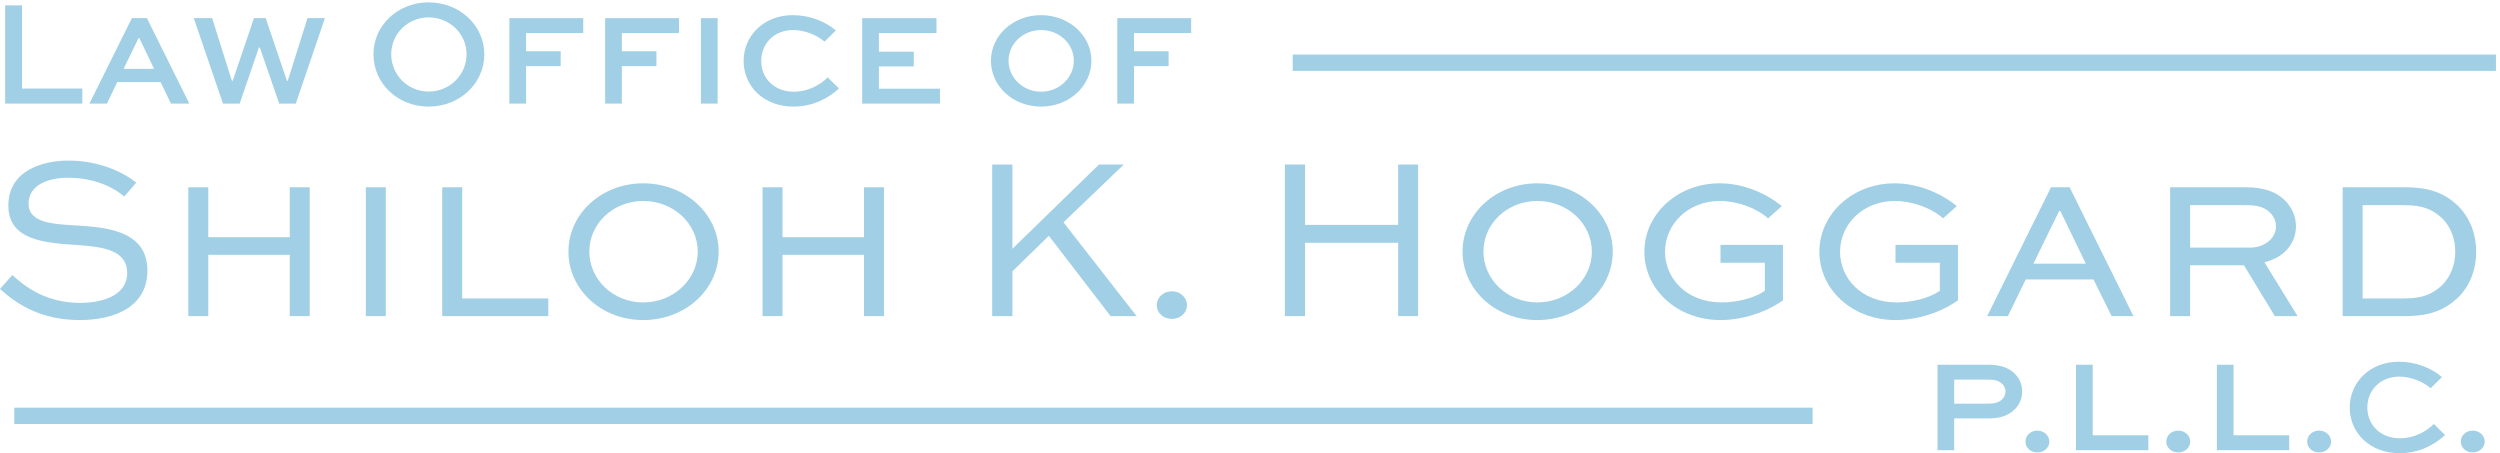 <svg width="331" height="60" viewBox="0 0 331 60" fill="none" xmlns="http://www.w3.org/2000/svg">
<path d="M150.142 13.714H147.932V2.404H157.709V4.375H150.142V6.785H154.722V8.756H150.142V13.714Z" fill="#A0CFE6"/>
<path d="M131.202 8.039C131.202 4.714 134.109 2.006 137.833 2.006C141.537 2.006 144.504 4.714 144.504 8.039C144.504 11.405 141.537 14.113 137.833 14.113C134.109 14.113 131.202 11.405 131.202 8.039ZM133.532 8.039C133.532 10.27 135.424 12.142 137.833 12.142C140.263 12.142 142.174 10.27 142.174 8.039C142.174 5.809 140.263 3.977 137.833 3.977C135.424 3.977 133.532 5.809 133.532 8.039Z" fill="#A0CFE6"/>
<path d="M120.984 6.844V8.796H116.364V11.743H124.448V13.714H114.153V2.404H123.99V4.375H116.364V6.844H120.984Z" fill="#A0CFE6"/>
<path d="M109.587 10.25L111.08 11.703C109.786 12.918 107.735 14.113 105.066 14.113C101.064 14.113 98.455 11.385 98.455 8.059C98.455 4.774 101.084 2.006 104.967 2.006C107.177 2.006 109.308 2.842 110.662 4.037L109.168 5.51C108.093 4.574 106.44 3.977 105.007 3.977C102.418 3.977 100.785 5.849 100.785 8.079C100.785 10.309 102.458 12.142 105.106 12.142C106.978 12.142 108.571 11.265 109.587 10.25Z" fill="#A0CFE6"/>
<path d="M95.011 13.714H92.801V2.404H95.011V13.714Z" fill="#A0CFE6"/>
<path d="M82.332 13.714H80.122V2.404H89.9V4.375H82.332V6.785H86.912V8.756H82.332V13.714Z" fill="#A0CFE6"/>
<path d="M69.653 13.714H67.442V2.404H77.22V4.375H69.653V6.785H74.233V8.756H69.653V13.714Z" fill="#A0CFE6"/>
<path d="M49.447 7.183C49.447 3.38 52.653 0.313 56.755 0.313C60.858 0.313 64.123 3.38 64.123 7.183C64.123 11.046 60.858 14.113 56.755 14.113C52.653 14.113 49.447 11.046 49.447 7.183ZM51.797 7.183C51.797 9.891 53.968 12.122 56.755 12.122C59.563 12.122 61.774 9.891 61.774 7.183C61.774 4.495 59.563 2.304 56.755 2.304C53.968 2.304 51.797 4.495 51.797 7.183Z" fill="#A0CFE6"/>
<path d="M25.658 2.404H28.088L30.696 10.688H30.816L33.623 2.404H35.177L37.984 10.688H38.104L40.713 2.404H43.023L39.159 13.714H36.969L34.4 6.287H34.281L31.732 13.714H29.521L25.658 2.404Z" fill="#A0CFE6"/>
<path d="M11.843 13.714L17.458 2.404H19.45L25.065 13.714H22.636L21.262 10.867H15.527L14.153 13.714H11.843ZM18.334 5.052L16.363 9.115H20.405L18.454 5.052H18.334Z" fill="#A0CFE6"/>
<path d="M0.683 0.711H2.913V11.723H10.898V13.715H0.683V0.711Z" fill="#A0CFE6"/>
<path d="M325.809 58.467C325.809 57.67 326.486 57.013 327.382 57.013C328.278 57.013 328.975 57.67 328.975 58.467C328.975 59.263 328.278 59.9 327.382 59.9C326.486 59.9 325.809 59.263 325.809 58.467Z" fill="#A0CFE6"/>
<path d="M322.237 56.137L323.73 57.591C322.436 58.805 320.385 60 317.717 60C313.714 60 311.105 57.272 311.105 53.947C311.105 50.661 313.734 47.893 317.617 47.893C319.827 47.893 321.958 48.729 323.312 49.924L321.819 51.398C320.743 50.462 319.091 49.864 317.657 49.864C315.068 49.864 313.435 51.736 313.435 53.966C313.435 56.197 315.108 58.029 317.757 58.029C319.628 58.029 321.221 57.153 322.237 56.137Z" fill="#A0CFE6"/>
<path d="M305.468 58.467C305.468 57.67 306.145 57.013 307.041 57.013C307.937 57.013 308.634 57.67 308.634 58.467C308.634 59.263 307.937 59.9 307.041 59.9C306.145 59.9 305.468 59.263 305.468 58.467Z" fill="#A0CFE6"/>
<path d="M293.512 48.291H295.722V57.631H303.09V59.602H293.512V48.291Z" fill="#A0CFE6"/>
<path d="M286.818 58.467C286.818 57.67 287.495 57.013 288.392 57.013C289.288 57.013 289.985 57.67 289.985 58.467C289.985 59.263 289.288 59.9 288.392 59.9C287.495 59.9 286.818 59.263 286.818 58.467Z" fill="#A0CFE6"/>
<path d="M274.862 48.291H277.073V57.631H284.441V59.602H274.862V48.291Z" fill="#A0CFE6"/>
<path d="M268.169 58.467C268.169 57.67 268.846 57.013 269.742 57.013C270.638 57.013 271.335 57.67 271.335 58.467C271.335 59.263 270.638 59.9 269.742 59.9C268.846 59.9 268.169 59.263 268.169 58.467Z" fill="#A0CFE6"/>
<path d="M258.735 59.602H256.524V48.291H263.235C264.609 48.291 265.864 48.57 266.78 49.506C267.397 50.123 267.736 50.94 267.736 51.856C267.736 52.831 267.357 53.588 266.76 54.186C265.884 55.062 264.769 55.4 263.175 55.4H258.735V59.602ZM263.235 50.263H258.735V53.449H263.175C264.091 53.449 264.649 53.289 265.087 52.871C265.366 52.593 265.525 52.234 265.525 51.856C265.525 51.477 265.386 51.139 265.147 50.88C264.589 50.283 263.793 50.263 263.235 50.263Z" fill="#A0CFE6"/>
<path d="M318.406 41.853H310.169V24.795H318.406C322.002 24.795 323.846 25.748 325.475 27.285C327.012 28.852 327.842 30.942 327.842 33.339C327.842 35.706 327.012 37.888 325.414 39.425C323.785 40.931 321.91 41.853 318.406 41.853ZM312.812 39.517H318.314C320.926 39.517 322.125 38.841 323.293 37.796C324.43 36.69 325.076 35.091 325.076 33.339C325.076 31.587 324.461 30.02 323.355 28.913C322.156 27.807 320.926 27.162 318.314 27.162H312.812V39.517Z" fill="#A0CFE6"/>
<path d="M289.97 41.853H287.327V24.795H297.316C299.96 24.795 301.496 25.502 302.603 26.608C303.463 27.53 303.986 28.668 303.986 29.959C303.986 32.325 302.295 34.139 299.806 34.722L304.201 41.853H301.189L297.101 35.122H289.97V41.853ZM297.316 27.162H289.97V32.786H297.9C299.898 32.786 301.343 31.495 301.343 29.959C301.343 29.313 301.066 28.698 300.636 28.237C299.775 27.346 298.792 27.162 297.316 27.162Z" fill="#A0CFE6"/>
<path d="M263.104 41.853L271.557 24.795H274.016L282.468 41.853H279.579L277.181 36.997H268.207L265.84 41.853H263.104ZM272.633 27.93L269.221 34.907H276.167L272.786 27.93H272.633Z" fill="#A0CFE6"/>
<path d="M259.08 27.284L257.267 28.913C255.699 27.5 253.118 26.608 250.874 26.608C246.663 26.608 243.62 29.682 243.62 33.339C243.62 36.782 246.386 40.04 251.12 40.04C253.179 40.04 255.484 39.456 256.837 38.503V34.784H250.966V32.417H259.234V39.763C256.99 41.361 253.855 42.376 250.966 42.376C245.219 42.376 240.885 38.318 240.885 33.339C240.885 28.329 245.28 24.272 250.843 24.272C253.732 24.272 256.714 25.379 259.08 27.284Z" fill="#A0CFE6"/>
<path d="M235.909 27.284L234.096 28.913C232.528 27.5 229.947 26.608 227.703 26.608C223.492 26.608 220.449 29.682 220.449 33.339C220.449 36.782 223.216 40.04 227.949 40.04C230.008 40.04 232.313 39.456 233.666 38.503V34.784H227.795V32.417H236.063V39.763C233.819 41.361 230.684 42.376 227.795 42.376C222.048 42.376 217.714 38.318 217.714 33.339C217.714 28.329 222.109 24.272 227.672 24.272C230.561 24.272 233.543 25.379 235.909 27.284Z" fill="#A0CFE6"/>
<path d="M193.642 33.309C193.642 28.329 198.006 24.272 203.539 24.272C209.102 24.272 213.528 28.329 213.528 33.309C213.528 38.349 209.102 42.376 203.539 42.376C198.006 42.376 193.642 38.349 193.642 33.309ZM196.408 33.309C196.408 36.997 199.543 40.04 203.539 40.04C207.565 40.04 210.761 36.997 210.761 33.309C210.761 29.62 207.565 26.608 203.539 26.608C199.543 26.608 196.408 29.62 196.408 33.309Z" fill="#A0CFE6"/>
<path d="M172.791 41.853H170.117V21.783H172.791V29.774H185.116V21.783H187.759V41.853H185.116V32.141H172.791V41.853Z" fill="#A0CFE6"/>
<path d="M153.155 40.409C153.155 39.394 154.016 38.565 155.153 38.565C156.29 38.565 157.151 39.394 157.151 40.409C157.151 41.423 156.29 42.222 155.153 42.222C154.016 42.222 153.155 41.423 153.155 40.409Z" fill="#A0CFE6"/>
<path d="M145.506 21.783H148.794L140.803 29.436L150.485 41.853H147.042L138.867 31.219L134.041 35.921V41.853H131.367V21.783H134.041V32.94L145.506 21.783Z" fill="#A0CFE6"/>
<path d="M103.605 41.853H100.962V24.795H103.605V31.403H114.393V24.795H117.037V41.853H114.393V33.739H103.605V41.853Z" fill="#A0CFE6"/>
<path d="M75.262 33.309C75.262 28.329 79.626 24.272 85.159 24.272C90.722 24.272 95.148 28.329 95.148 33.309C95.148 38.349 90.722 42.376 85.159 42.376C79.626 42.376 75.262 38.349 75.262 33.309ZM78.028 33.309C78.028 36.997 81.163 40.04 85.159 40.04C89.185 40.04 92.382 36.997 92.382 33.309C92.382 29.62 89.185 26.608 85.159 26.608C81.163 26.608 78.028 29.62 78.028 33.309Z" fill="#A0CFE6"/>
<path d="M58.551 24.795H61.194V39.517H72.597V41.853H58.551V24.795Z" fill="#A0CFE6"/>
<path d="M51.079 41.853H48.435V24.795H51.079V41.853Z" fill="#A0CFE6"/>
<path d="M27.577 41.853H24.934V24.795H27.577V31.403H38.365V24.795H41.008V41.853H38.365V33.739H27.577V41.853Z" fill="#A0CFE6"/>
<path d="M18.042 24.18L16.444 26.024C15.245 24.948 12.694 23.535 9.006 23.535C6.424 23.535 3.78 24.457 3.78 26.977C3.78 29.559 7.1 29.682 10.358 29.866C13.862 30.112 19.517 30.45 19.517 35.829C19.517 40.501 15.368 42.376 10.542 42.376C5.44 42.376 2.182 40.255 0 38.257L1.629 36.413C3.319 37.98 6.116 40.101 10.604 40.101C14.015 40.101 16.843 38.872 16.843 36.167C16.843 33.155 13.77 32.694 10.358 32.448C6.024 32.171 1.106 31.864 1.106 27.223C1.106 22.643 5.502 21.26 9.098 21.26C13.247 21.26 16.505 22.92 18.042 24.18Z" fill="#A0CFE6"/>
<path fill-rule="evenodd" clip-rule="evenodd" d="M330.464 9.386H171.158V7.221H330.464V9.386Z" fill="#A0CFE6"/>
<path fill-rule="evenodd" clip-rule="evenodd" d="M239.989 56.139L1.896 56.139L1.896 53.974L239.989 53.974L239.989 56.139Z" fill="#A0CFE6"/>
</svg>
